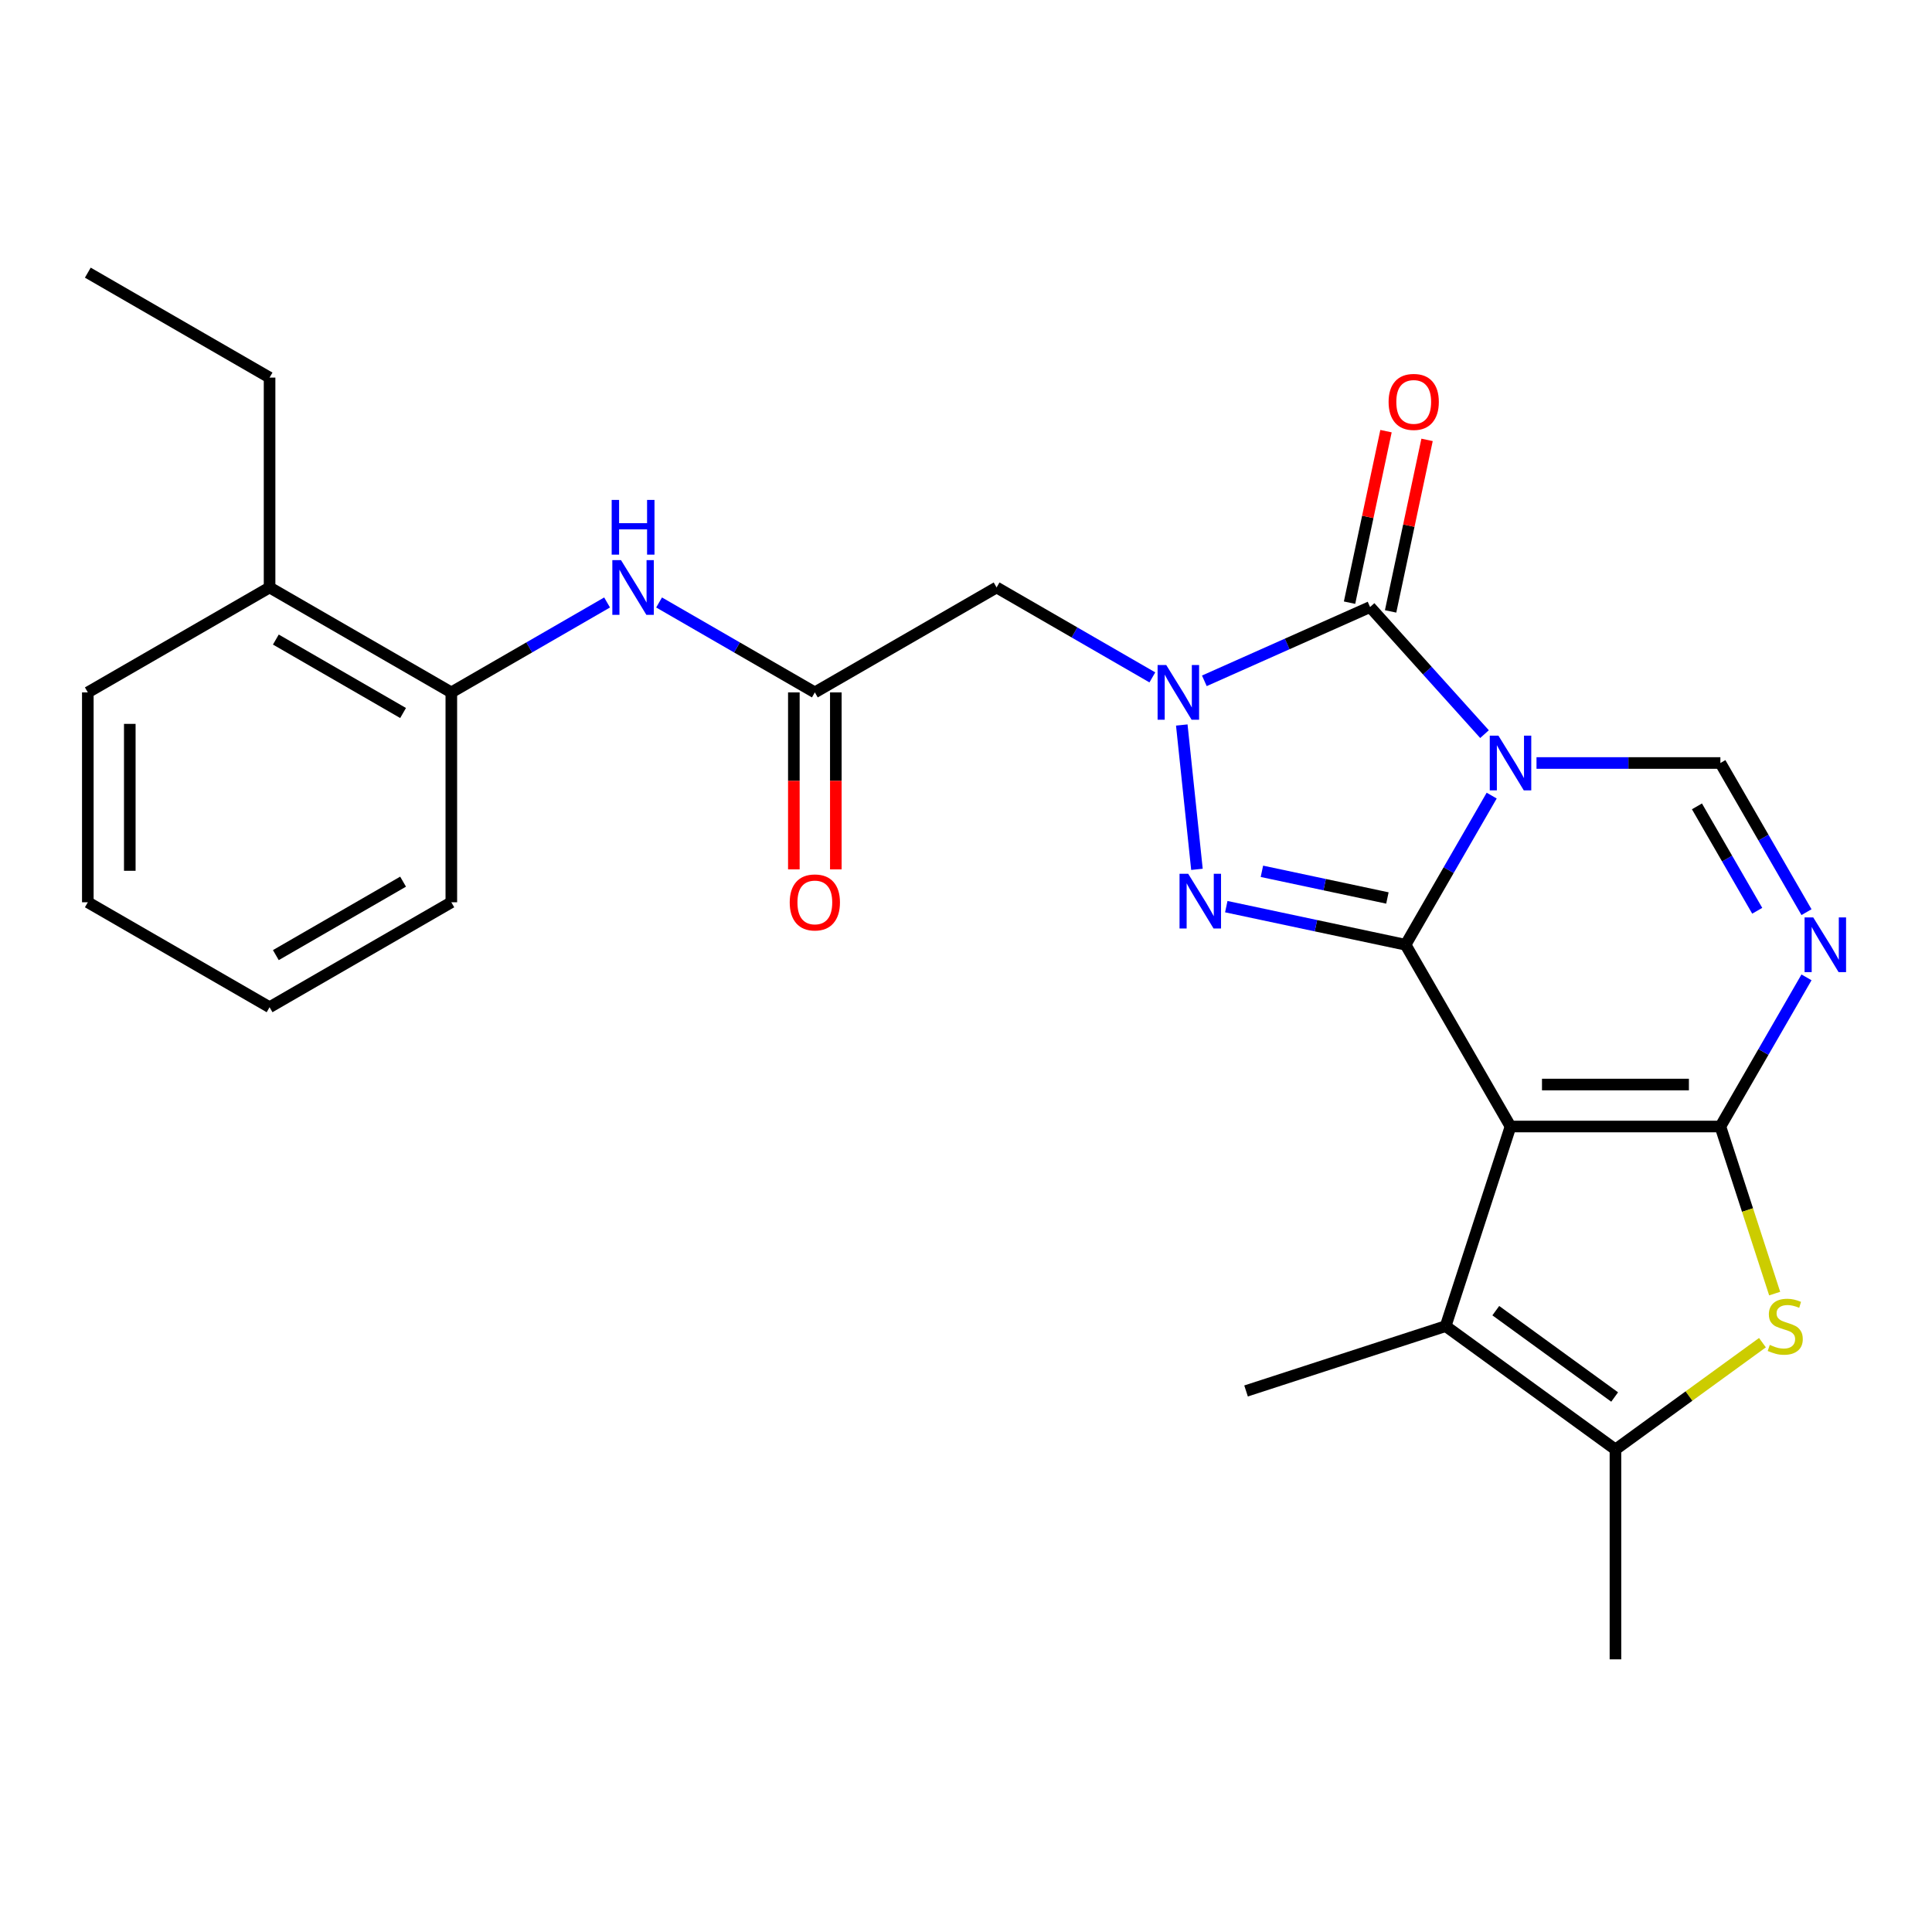 <?xml version='1.0' encoding='iso-8859-1'?>
<svg version='1.1' baseProfile='full'
              xmlns='http://www.w3.org/2000/svg'
                      xmlns:rdkit='http://www.rdkit.org/xml'
                      xmlns:xlink='http://www.w3.org/1999/xlink'
                  xml:space='preserve'
width='1000px' height='1000px' viewBox='0 0 1000 1000'>
<!-- END OF HEADER -->
<rect style='opacity:1.0;fill:#FFFFFF;stroke:none' width='1000' height='1000' x='0' y='0'> </rect>
<path class='bond-0' d='M 772.095,411.804 L 749.809,450.405' style='fill:none;fill-rule:evenodd;stroke:#0000FF;stroke-width:6px;stroke-linecap:butt;stroke-linejoin:miter;stroke-opacity:1' />
<path class='bond-0' d='M 749.809,450.405 L 727.523,489.005' style='fill:none;fill-rule:evenodd;stroke:#000000;stroke-width:6px;stroke-linecap:butt;stroke-linejoin:miter;stroke-opacity:1' />
<path class='bond-5' d='M 768.382,379.984 L 738.766,347.093' style='fill:none;fill-rule:evenodd;stroke:#0000FF;stroke-width:6px;stroke-linecap:butt;stroke-linejoin:miter;stroke-opacity:1' />
<path class='bond-5' d='M 738.766,347.093 L 709.15,314.201' style='fill:none;fill-rule:evenodd;stroke:#000000;stroke-width:6px;stroke-linecap:butt;stroke-linejoin:miter;stroke-opacity:1' />
<path class='bond-7' d='M 795.294,394.929 L 842.881,394.929' style='fill:none;fill-rule:evenodd;stroke:#0000FF;stroke-width:6px;stroke-linecap:butt;stroke-linejoin:miter;stroke-opacity:1' />
<path class='bond-7' d='M 842.881,394.929 L 890.468,394.929' style='fill:none;fill-rule:evenodd;stroke:#000000;stroke-width:6px;stroke-linecap:butt;stroke-linejoin:miter;stroke-opacity:1' />
<path class='bond-1' d='M 727.523,489.005 L 781.838,583.081' style='fill:none;fill-rule:evenodd;stroke:#000000;stroke-width:6px;stroke-linecap:butt;stroke-linejoin:miter;stroke-opacity:1' />
<path class='bond-4' d='M 727.523,489.005 L 681.123,479.142' style='fill:none;fill-rule:evenodd;stroke:#000000;stroke-width:6px;stroke-linecap:butt;stroke-linejoin:miter;stroke-opacity:1' />
<path class='bond-4' d='M 681.123,479.142 L 634.723,469.28' style='fill:none;fill-rule:evenodd;stroke:#0000FF;stroke-width:6px;stroke-linecap:butt;stroke-linejoin:miter;stroke-opacity:1' />
<path class='bond-4' d='M 718.12,464.795 L 685.64,457.891' style='fill:none;fill-rule:evenodd;stroke:#000000;stroke-width:6px;stroke-linecap:butt;stroke-linejoin:miter;stroke-opacity:1' />
<path class='bond-4' d='M 685.64,457.891 L 653.16,450.987' style='fill:none;fill-rule:evenodd;stroke:#0000FF;stroke-width:6px;stroke-linecap:butt;stroke-linejoin:miter;stroke-opacity:1' />
<path class='bond-9' d='M 781.838,583.081 L 748.27,686.394' style='fill:none;fill-rule:evenodd;stroke:#000000;stroke-width:6px;stroke-linecap:butt;stroke-linejoin:miter;stroke-opacity:1' />
<path class='bond-27' d='M 781.838,583.081 L 890.468,583.081' style='fill:none;fill-rule:evenodd;stroke:#000000;stroke-width:6px;stroke-linecap:butt;stroke-linejoin:miter;stroke-opacity:1' />
<path class='bond-27' d='M 798.133,561.355 L 874.173,561.355' style='fill:none;fill-rule:evenodd;stroke:#000000;stroke-width:6px;stroke-linecap:butt;stroke-linejoin:miter;stroke-opacity:1' />
<path class='bond-2' d='M 890.468,583.081 L 912.754,544.481' style='fill:none;fill-rule:evenodd;stroke:#000000;stroke-width:6px;stroke-linecap:butt;stroke-linejoin:miter;stroke-opacity:1' />
<path class='bond-2' d='M 912.754,544.481 L 935.04,505.881' style='fill:none;fill-rule:evenodd;stroke:#0000FF;stroke-width:6px;stroke-linecap:butt;stroke-linejoin:miter;stroke-opacity:1' />
<path class='bond-8' d='M 890.468,583.081 L 904.517,626.32' style='fill:none;fill-rule:evenodd;stroke:#000000;stroke-width:6px;stroke-linecap:butt;stroke-linejoin:miter;stroke-opacity:1' />
<path class='bond-8' d='M 904.517,626.32 L 918.566,669.559' style='fill:none;fill-rule:evenodd;stroke:#CCCC00;stroke-width:6px;stroke-linecap:butt;stroke-linejoin:miter;stroke-opacity:1' />
<path class='bond-3' d='M 623.368,352.394 L 666.259,333.297' style='fill:none;fill-rule:evenodd;stroke:#0000FF;stroke-width:6px;stroke-linecap:butt;stroke-linejoin:miter;stroke-opacity:1' />
<path class='bond-3' d='M 666.259,333.297 L 709.15,314.201' style='fill:none;fill-rule:evenodd;stroke:#000000;stroke-width:6px;stroke-linecap:butt;stroke-linejoin:miter;stroke-opacity:1' />
<path class='bond-11' d='M 596.456,350.616 L 556.146,327.343' style='fill:none;fill-rule:evenodd;stroke:#0000FF;stroke-width:6px;stroke-linecap:butt;stroke-linejoin:miter;stroke-opacity:1' />
<path class='bond-11' d='M 556.146,327.343 L 515.836,304.07' style='fill:none;fill-rule:evenodd;stroke:#000000;stroke-width:6px;stroke-linecap:butt;stroke-linejoin:miter;stroke-opacity:1' />
<path class='bond-26' d='M 611.686,375.26 L 619.538,449.968' style='fill:none;fill-rule:evenodd;stroke:#0000FF;stroke-width:6px;stroke-linecap:butt;stroke-linejoin:miter;stroke-opacity:1' />
<path class='bond-14' d='M 719.776,316.459 L 729.212,272.069' style='fill:none;fill-rule:evenodd;stroke:#000000;stroke-width:6px;stroke-linecap:butt;stroke-linejoin:miter;stroke-opacity:1' />
<path class='bond-14' d='M 729.212,272.069 L 738.647,227.679' style='fill:none;fill-rule:evenodd;stroke:#FF0000;stroke-width:6px;stroke-linecap:butt;stroke-linejoin:miter;stroke-opacity:1' />
<path class='bond-14' d='M 698.525,311.942 L 707.96,267.552' style='fill:none;fill-rule:evenodd;stroke:#000000;stroke-width:6px;stroke-linecap:butt;stroke-linejoin:miter;stroke-opacity:1' />
<path class='bond-14' d='M 707.96,267.552 L 717.396,223.162' style='fill:none;fill-rule:evenodd;stroke:#FF0000;stroke-width:6px;stroke-linecap:butt;stroke-linejoin:miter;stroke-opacity:1' />
<path class='bond-6' d='M 935.04,472.129 L 912.754,433.529' style='fill:none;fill-rule:evenodd;stroke:#0000FF;stroke-width:6px;stroke-linecap:butt;stroke-linejoin:miter;stroke-opacity:1' />
<path class='bond-6' d='M 912.754,433.529 L 890.468,394.929' style='fill:none;fill-rule:evenodd;stroke:#000000;stroke-width:6px;stroke-linecap:butt;stroke-linejoin:miter;stroke-opacity:1' />
<path class='bond-6' d='M 909.539,471.412 L 893.939,444.392' style='fill:none;fill-rule:evenodd;stroke:#0000FF;stroke-width:6px;stroke-linecap:butt;stroke-linejoin:miter;stroke-opacity:1' />
<path class='bond-6' d='M 893.939,444.392 L 878.338,417.372' style='fill:none;fill-rule:evenodd;stroke:#000000;stroke-width:6px;stroke-linecap:butt;stroke-linejoin:miter;stroke-opacity:1' />
<path class='bond-28' d='M 912.241,694.964 L 874.197,722.605' style='fill:none;fill-rule:evenodd;stroke:#CCCC00;stroke-width:6px;stroke-linecap:butt;stroke-linejoin:miter;stroke-opacity:1' />
<path class='bond-28' d='M 874.197,722.605 L 836.153,750.245' style='fill:none;fill-rule:evenodd;stroke:#000000;stroke-width:6px;stroke-linecap:butt;stroke-linejoin:miter;stroke-opacity:1' />
<path class='bond-10' d='M 748.27,686.394 L 836.153,750.245' style='fill:none;fill-rule:evenodd;stroke:#000000;stroke-width:6px;stroke-linecap:butt;stroke-linejoin:miter;stroke-opacity:1' />
<path class='bond-10' d='M 774.222,678.395 L 835.741,723.091' style='fill:none;fill-rule:evenodd;stroke:#000000;stroke-width:6px;stroke-linecap:butt;stroke-linejoin:miter;stroke-opacity:1' />
<path class='bond-18' d='M 748.27,686.394 L 644.956,719.963' style='fill:none;fill-rule:evenodd;stroke:#000000;stroke-width:6px;stroke-linecap:butt;stroke-linejoin:miter;stroke-opacity:1' />
<path class='bond-19' d='M 836.153,750.245 L 836.153,858.875' style='fill:none;fill-rule:evenodd;stroke:#000000;stroke-width:6px;stroke-linecap:butt;stroke-linejoin:miter;stroke-opacity:1' />
<path class='bond-12' d='M 515.836,304.07 L 421.76,358.385' style='fill:none;fill-rule:evenodd;stroke:#000000;stroke-width:6px;stroke-linecap:butt;stroke-linejoin:miter;stroke-opacity:1' />
<path class='bond-13' d='M 421.76,358.385 L 381.449,335.111' style='fill:none;fill-rule:evenodd;stroke:#000000;stroke-width:6px;stroke-linecap:butt;stroke-linejoin:miter;stroke-opacity:1' />
<path class='bond-13' d='M 381.449,335.111 L 341.139,311.838' style='fill:none;fill-rule:evenodd;stroke:#0000FF;stroke-width:6px;stroke-linecap:butt;stroke-linejoin:miter;stroke-opacity:1' />
<path class='bond-16' d='M 410.897,358.385 L 410.897,404.182' style='fill:none;fill-rule:evenodd;stroke:#000000;stroke-width:6px;stroke-linecap:butt;stroke-linejoin:miter;stroke-opacity:1' />
<path class='bond-16' d='M 410.897,404.182 L 410.897,449.979' style='fill:none;fill-rule:evenodd;stroke:#FF0000;stroke-width:6px;stroke-linecap:butt;stroke-linejoin:miter;stroke-opacity:1' />
<path class='bond-16' d='M 432.623,358.385 L 432.623,404.182' style='fill:none;fill-rule:evenodd;stroke:#000000;stroke-width:6px;stroke-linecap:butt;stroke-linejoin:miter;stroke-opacity:1' />
<path class='bond-16' d='M 432.623,404.182 L 432.623,449.979' style='fill:none;fill-rule:evenodd;stroke:#FF0000;stroke-width:6px;stroke-linecap:butt;stroke-linejoin:miter;stroke-opacity:1' />
<path class='bond-15' d='M 314.228,311.838 L 273.917,335.111' style='fill:none;fill-rule:evenodd;stroke:#0000FF;stroke-width:6px;stroke-linecap:butt;stroke-linejoin:miter;stroke-opacity:1' />
<path class='bond-15' d='M 273.917,335.111 L 233.607,358.385' style='fill:none;fill-rule:evenodd;stroke:#000000;stroke-width:6px;stroke-linecap:butt;stroke-linejoin:miter;stroke-opacity:1' />
<path class='bond-17' d='M 233.607,358.385 L 139.531,304.07' style='fill:none;fill-rule:evenodd;stroke:#000000;stroke-width:6px;stroke-linecap:butt;stroke-linejoin:miter;stroke-opacity:1' />
<path class='bond-17' d='M 208.633,369.053 L 142.779,331.032' style='fill:none;fill-rule:evenodd;stroke:#000000;stroke-width:6px;stroke-linecap:butt;stroke-linejoin:miter;stroke-opacity:1' />
<path class='bond-20' d='M 233.607,358.385 L 233.607,467.014' style='fill:none;fill-rule:evenodd;stroke:#000000;stroke-width:6px;stroke-linecap:butt;stroke-linejoin:miter;stroke-opacity:1' />
<path class='bond-21' d='M 139.531,304.07 L 139.531,195.44' style='fill:none;fill-rule:evenodd;stroke:#000000;stroke-width:6px;stroke-linecap:butt;stroke-linejoin:miter;stroke-opacity:1' />
<path class='bond-22' d='M 139.531,304.07 L 45.455,358.385' style='fill:none;fill-rule:evenodd;stroke:#000000;stroke-width:6px;stroke-linecap:butt;stroke-linejoin:miter;stroke-opacity:1' />
<path class='bond-24' d='M 233.607,467.014 L 139.531,521.329' style='fill:none;fill-rule:evenodd;stroke:#000000;stroke-width:6px;stroke-linecap:butt;stroke-linejoin:miter;stroke-opacity:1' />
<path class='bond-24' d='M 208.633,456.346 L 142.779,494.367' style='fill:none;fill-rule:evenodd;stroke:#000000;stroke-width:6px;stroke-linecap:butt;stroke-linejoin:miter;stroke-opacity:1' />
<path class='bond-23' d='M 139.531,195.44 L 45.455,141.125' style='fill:none;fill-rule:evenodd;stroke:#000000;stroke-width:6px;stroke-linecap:butt;stroke-linejoin:miter;stroke-opacity:1' />
<path class='bond-29' d='M 45.455,358.385 L 45.455,467.014' style='fill:none;fill-rule:evenodd;stroke:#000000;stroke-width:6px;stroke-linecap:butt;stroke-linejoin:miter;stroke-opacity:1' />
<path class='bond-29' d='M 67.18,374.679 L 67.18,450.72' style='fill:none;fill-rule:evenodd;stroke:#000000;stroke-width:6px;stroke-linecap:butt;stroke-linejoin:miter;stroke-opacity:1' />
<path class='bond-25' d='M 139.531,521.329 L 45.455,467.014' style='fill:none;fill-rule:evenodd;stroke:#000000;stroke-width:6px;stroke-linecap:butt;stroke-linejoin:miter;stroke-opacity:1' />
<path  class='atom-0' d='M 775.578 380.769
L 784.858 395.769
Q 785.778 397.249, 787.258 399.929
Q 788.738 402.609, 788.818 402.769
L 788.818 380.769
L 792.578 380.769
L 792.578 409.089
L 788.698 409.089
L 778.738 392.689
Q 777.578 390.769, 776.338 388.569
Q 775.138 386.369, 774.778 385.689
L 774.778 409.089
L 771.098 409.089
L 771.098 380.769
L 775.578 380.769
' fill='#0000FF'/>
<path  class='atom-4' d='M 603.652 344.225
L 612.932 359.225
Q 613.852 360.705, 615.332 363.385
Q 616.812 366.065, 616.892 366.225
L 616.892 344.225
L 620.652 344.225
L 620.652 372.545
L 616.772 372.545
L 606.812 356.145
Q 605.652 354.225, 604.412 352.025
Q 603.212 349.825, 602.852 349.145
L 602.852 372.545
L 599.172 372.545
L 599.172 344.225
L 603.652 344.225
' fill='#0000FF'/>
<path  class='atom-5' d='M 615.007 452.259
L 624.287 467.259
Q 625.207 468.739, 626.687 471.419
Q 628.167 474.099, 628.247 474.259
L 628.247 452.259
L 632.007 452.259
L 632.007 480.579
L 628.127 480.579
L 618.167 464.179
Q 617.007 462.259, 615.767 460.059
Q 614.567 457.859, 614.207 457.179
L 614.207 480.579
L 610.527 480.579
L 610.527 452.259
L 615.007 452.259
' fill='#0000FF'/>
<path  class='atom-7' d='M 938.523 474.845
L 947.803 489.845
Q 948.723 491.325, 950.203 494.005
Q 951.683 496.685, 951.763 496.845
L 951.763 474.845
L 955.523 474.845
L 955.523 503.165
L 951.643 503.165
L 941.683 486.765
Q 940.523 484.845, 939.283 482.645
Q 938.083 480.445, 937.723 479.765
L 937.723 503.165
L 934.043 503.165
L 934.043 474.845
L 938.523 474.845
' fill='#0000FF'/>
<path  class='atom-9' d='M 916.036 696.114
Q 916.356 696.234, 917.676 696.794
Q 918.996 697.354, 920.436 697.714
Q 921.916 698.034, 923.356 698.034
Q 926.036 698.034, 927.596 696.754
Q 929.156 695.434, 929.156 693.154
Q 929.156 691.594, 928.356 690.634
Q 927.596 689.674, 926.396 689.154
Q 925.196 688.634, 923.196 688.034
Q 920.676 687.274, 919.156 686.554
Q 917.676 685.834, 916.596 684.314
Q 915.556 682.794, 915.556 680.234
Q 915.556 676.674, 917.956 674.474
Q 920.396 672.274, 925.196 672.274
Q 928.476 672.274, 932.196 673.834
L 931.276 676.914
Q 927.876 675.514, 925.316 675.514
Q 922.556 675.514, 921.036 676.674
Q 919.516 677.794, 919.556 679.754
Q 919.556 681.274, 920.316 682.194
Q 921.116 683.114, 922.236 683.634
Q 923.396 684.154, 925.316 684.754
Q 927.876 685.554, 929.396 686.354
Q 930.916 687.154, 931.996 688.794
Q 933.116 690.394, 933.116 693.154
Q 933.116 697.074, 930.476 699.194
Q 927.876 701.274, 923.516 701.274
Q 920.996 701.274, 919.076 700.714
Q 917.196 700.194, 914.956 699.274
L 916.036 696.114
' fill='#CCCC00'/>
<path  class='atom-14' d='M 321.423 289.91
L 330.703 304.91
Q 331.623 306.39, 333.103 309.07
Q 334.583 311.75, 334.663 311.91
L 334.663 289.91
L 338.423 289.91
L 338.423 318.23
L 334.543 318.23
L 324.583 301.83
Q 323.423 299.91, 322.183 297.71
Q 320.983 295.51, 320.623 294.83
L 320.623 318.23
L 316.943 318.23
L 316.943 289.91
L 321.423 289.91
' fill='#0000FF'/>
<path  class='atom-14' d='M 316.603 258.758
L 320.443 258.758
L 320.443 270.798
L 334.923 270.798
L 334.923 258.758
L 338.763 258.758
L 338.763 287.078
L 334.923 287.078
L 334.923 273.998
L 320.443 273.998
L 320.443 287.078
L 316.603 287.078
L 316.603 258.758
' fill='#0000FF'/>
<path  class='atom-15' d='M 718.736 208.025
Q 718.736 201.225, 722.096 197.425
Q 725.456 193.625, 731.736 193.625
Q 738.016 193.625, 741.376 197.425
Q 744.736 201.225, 744.736 208.025
Q 744.736 214.905, 741.336 218.825
Q 737.936 222.705, 731.736 222.705
Q 725.496 222.705, 722.096 218.825
Q 718.736 214.945, 718.736 208.025
M 731.736 219.505
Q 736.056 219.505, 738.376 216.625
Q 740.736 213.705, 740.736 208.025
Q 740.736 202.465, 738.376 199.665
Q 736.056 196.825, 731.736 196.825
Q 727.416 196.825, 725.056 199.625
Q 722.736 202.425, 722.736 208.025
Q 722.736 213.745, 725.056 216.625
Q 727.416 219.505, 731.736 219.505
' fill='#FF0000'/>
<path  class='atom-17' d='M 408.76 467.094
Q 408.76 460.294, 412.12 456.494
Q 415.48 452.694, 421.76 452.694
Q 428.04 452.694, 431.4 456.494
Q 434.76 460.294, 434.76 467.094
Q 434.76 473.974, 431.36 477.894
Q 427.96 481.774, 421.76 481.774
Q 415.52 481.774, 412.12 477.894
Q 408.76 474.014, 408.76 467.094
M 421.76 478.574
Q 426.08 478.574, 428.4 475.694
Q 430.76 472.774, 430.76 467.094
Q 430.76 461.534, 428.4 458.734
Q 426.08 455.894, 421.76 455.894
Q 417.44 455.894, 415.08 458.694
Q 412.76 461.494, 412.76 467.094
Q 412.76 472.814, 415.08 475.694
Q 417.44 478.574, 421.76 478.574
' fill='#FF0000'/>
</svg>

